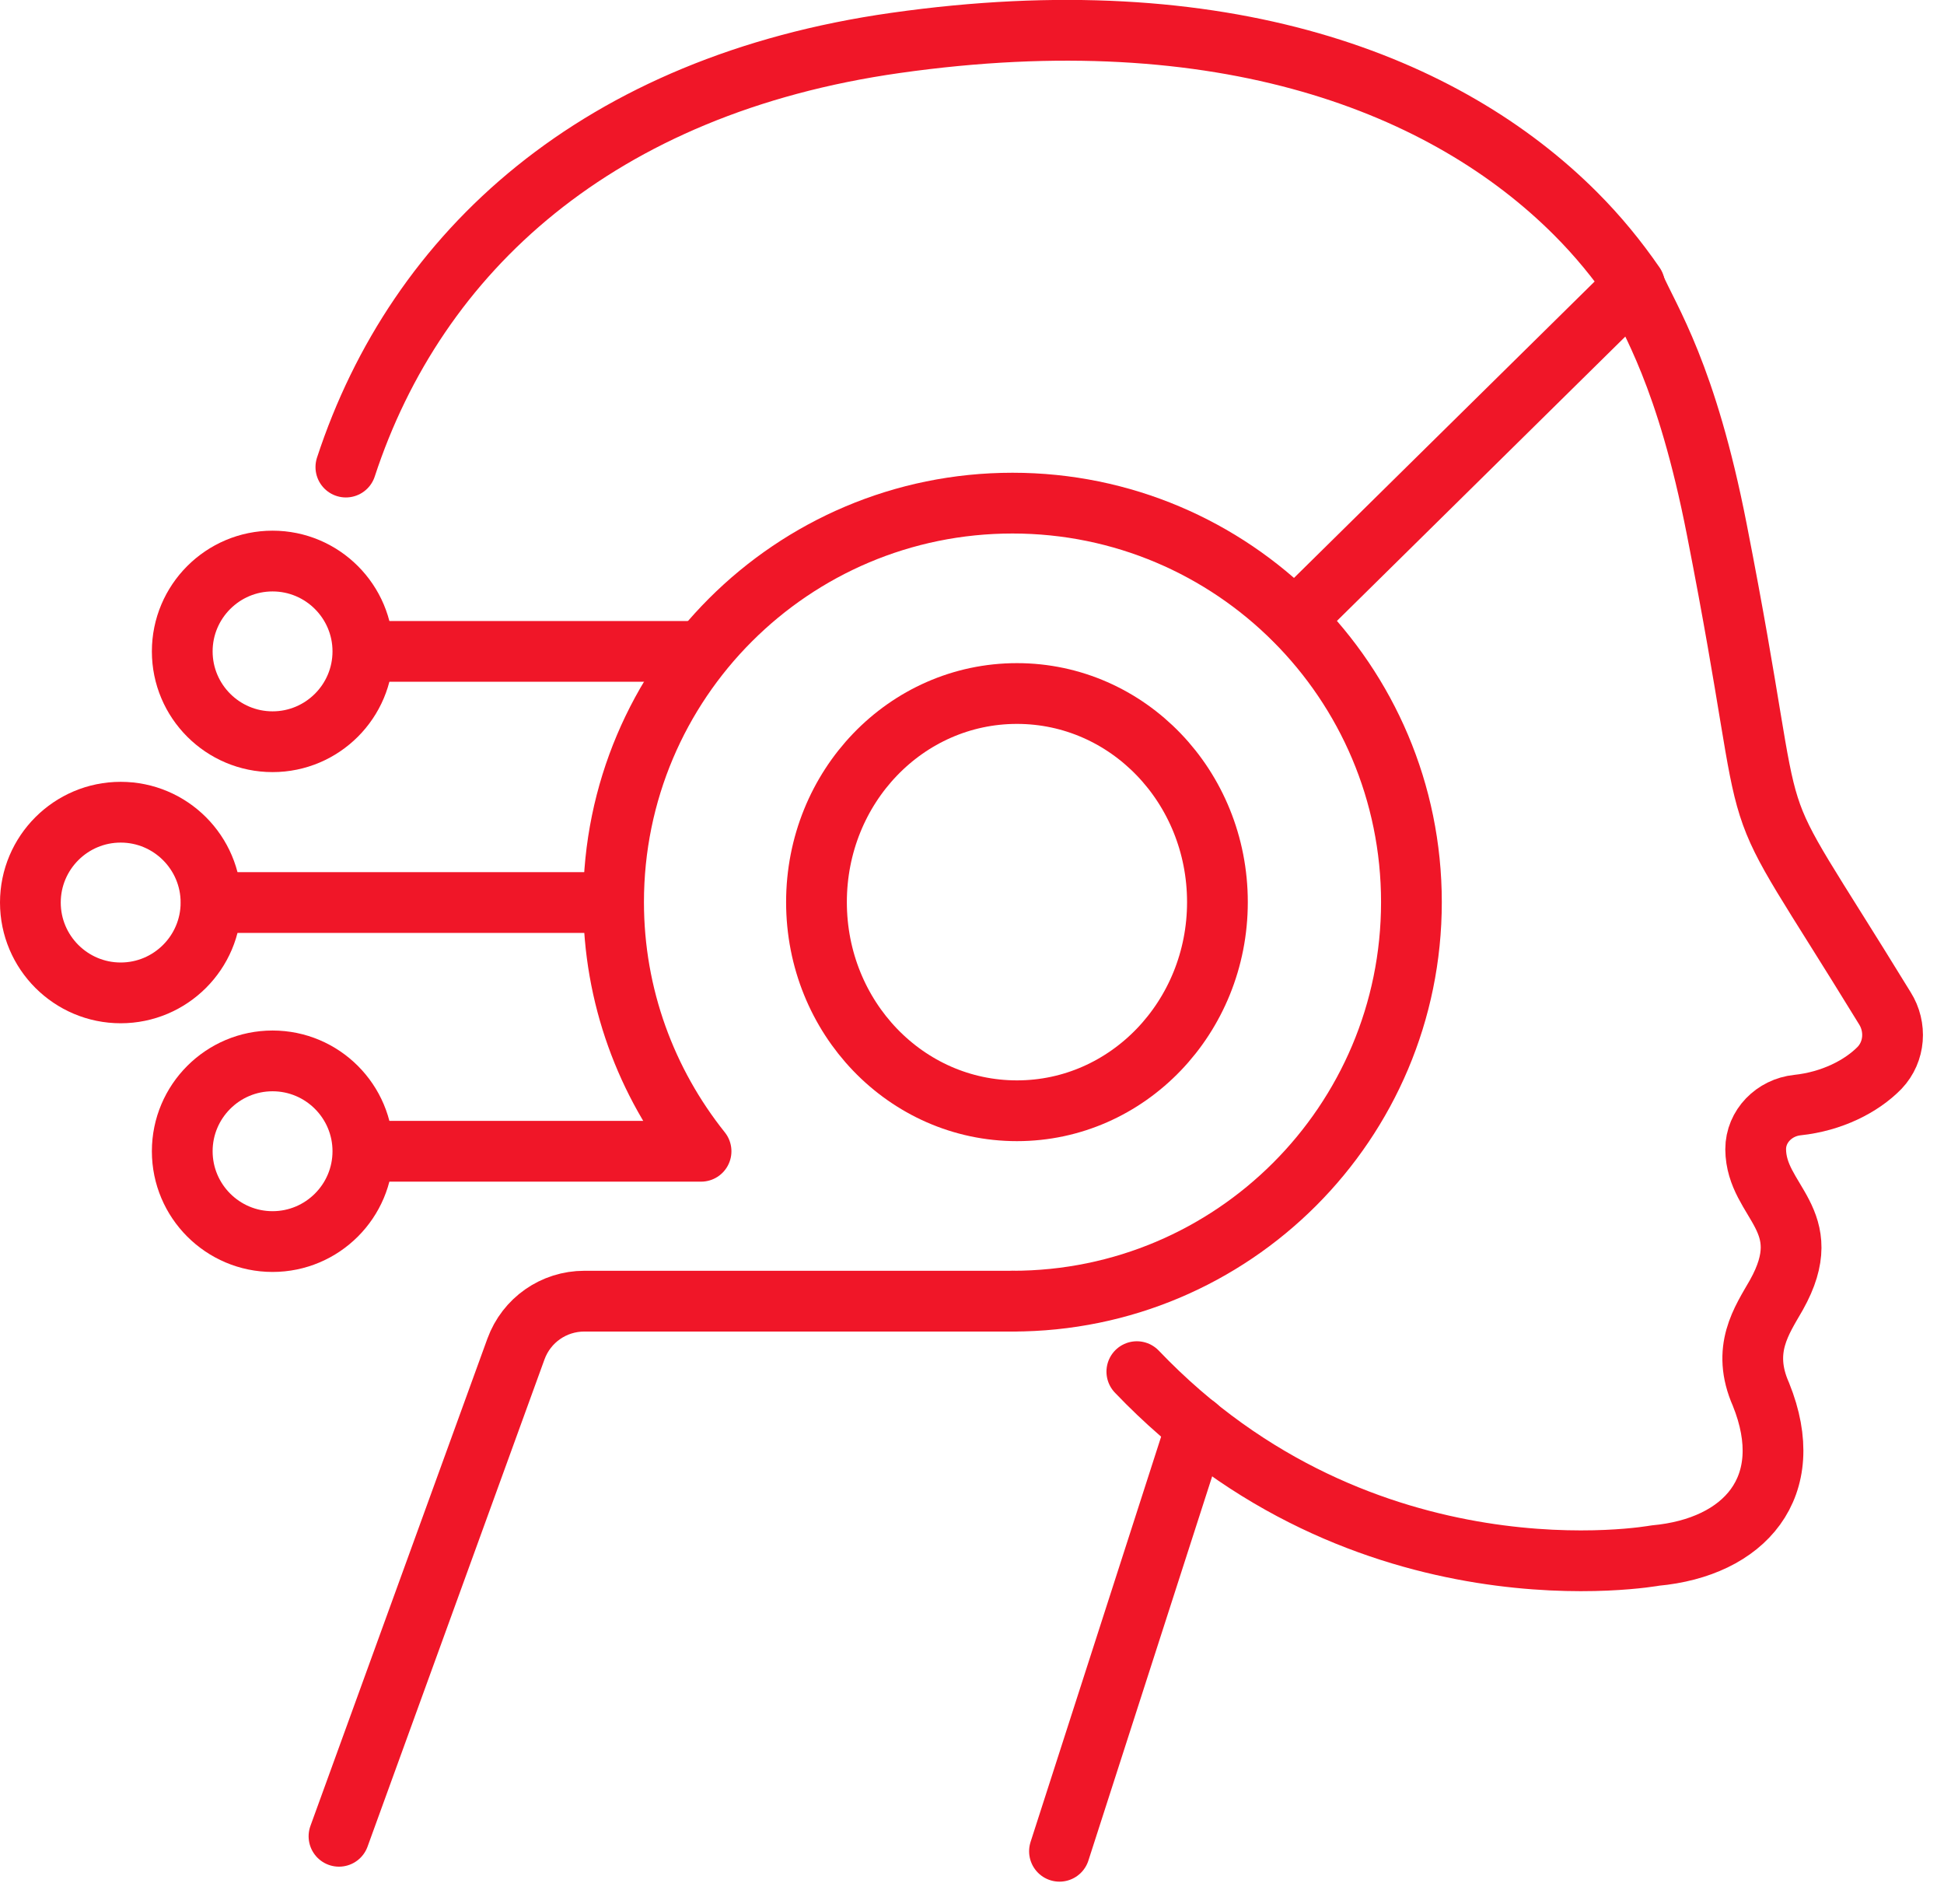 <svg width="48" height="47" viewBox="0 0 48 47" fill="none" xmlns="http://www.w3.org/2000/svg">
<path d="M28.07 33.86C33.68 39.73 40.87 38.4 40.87 38.4C43.06 38.2 44.41 36.72 43.48 34.42C42.99 33.31 43.5 32.6 43.86 31.97C44.91 30.1 43.36 29.68 43.35 28.37C43.35 27.8 43.81 27.34 44.38 27.28C45.23 27.19 45.96 26.82 46.41 26.36C46.79 25.96 46.83 25.35 46.54 24.89C42.72 18.66 44.1 21.78 42.39 13.07C41.64 9.24 40.73 7.91 40.35 7.04" stroke="#F01628" stroke-width="1.5" stroke-linecap="round" stroke-linejoin="round"/>
<path d="M29.54 35.21L26.16 45.7" stroke="#F01628" stroke-width="1.5" stroke-linecap="round" stroke-linejoin="round"/>
<path d="M25 32.12H14.43C13.67 32.12 13 32.59 12.74 33.3L8.37 45.33" stroke="#F01628" stroke-width="1.5" stroke-linecap="round" stroke-linejoin="round"/>
<path d="M31.97 15.3L40.36 7.03C39.94 6.42 39.46 5.83 38.9 5.27C35.71 2.08 30.2 -0.09 22.11 1.06C14.78 2.1 10.29 6.19 8.54 11.53" stroke="#F01628" stroke-width="1.5" stroke-linecap="round" stroke-linejoin="round"/>
<path d="M30.06 22.27C30.06 25.11 27.85 27.42 25.11 27.42C22.37 27.42 20.16 25.12 20.16 22.27C20.16 19.42 22.37 17.12 25.11 17.12C27.85 17.12 30.06 19.42 30.06 22.27Z" stroke="#F01628" stroke-width="1.5" stroke-linecap="round" stroke-linejoin="round"/>
<path d="M14.65 22.28H5.22" stroke="#F01628" stroke-width="1.5" stroke-linecap="round" stroke-linejoin="round"/>
<path d="M17.21 16.08H8.97" stroke="#F01628" stroke-width="1.5" stroke-linecap="round" stroke-linejoin="round"/>
<path d="M9.08 28.42H17.31C15.96 26.73 15.15 24.59 15.15 22.27C15.15 16.83 19.56 12.42 25 12.42C30.44 12.42 34.85 16.83 34.85 22.27C34.85 27.71 30.44 32.12 25 32.12" stroke="#F01628" stroke-width="1.5" stroke-linecap="round" stroke-linejoin="round"/>
<path d="M0.75 22.28C0.75 23.51 1.75 24.51 2.98 24.51C4.21 24.51 5.21 23.51 5.21 22.28C5.21 21.05 4.21 20.05 2.98 20.05C1.75 20.05 0.75 21.05 0.75 22.28Z" stroke="#F01628" stroke-width="1.5" stroke-linecap="round" stroke-linejoin="round"/>
<path d="M4.5 16.08C4.5 17.31 5.5 18.31 6.73 18.31C7.96 18.31 8.96 17.31 8.96 16.08C8.96 14.85 7.96 13.85 6.73 13.85C5.5 13.85 4.5 14.85 4.5 16.08Z" stroke="#F01628" stroke-width="1.5" stroke-linecap="round" stroke-linejoin="round"/>
<path d="M4.5 28.419C4.5 29.649 5.5 30.649 6.73 30.649C7.96 30.649 8.96 29.649 8.96 28.419C8.96 27.189 7.96 26.189 6.73 26.189C5.5 26.189 4.5 27.189 4.5 28.419Z" stroke="#F01628" stroke-width="1.5" stroke-linecap="round" stroke-linejoin="round"/>
</svg>
